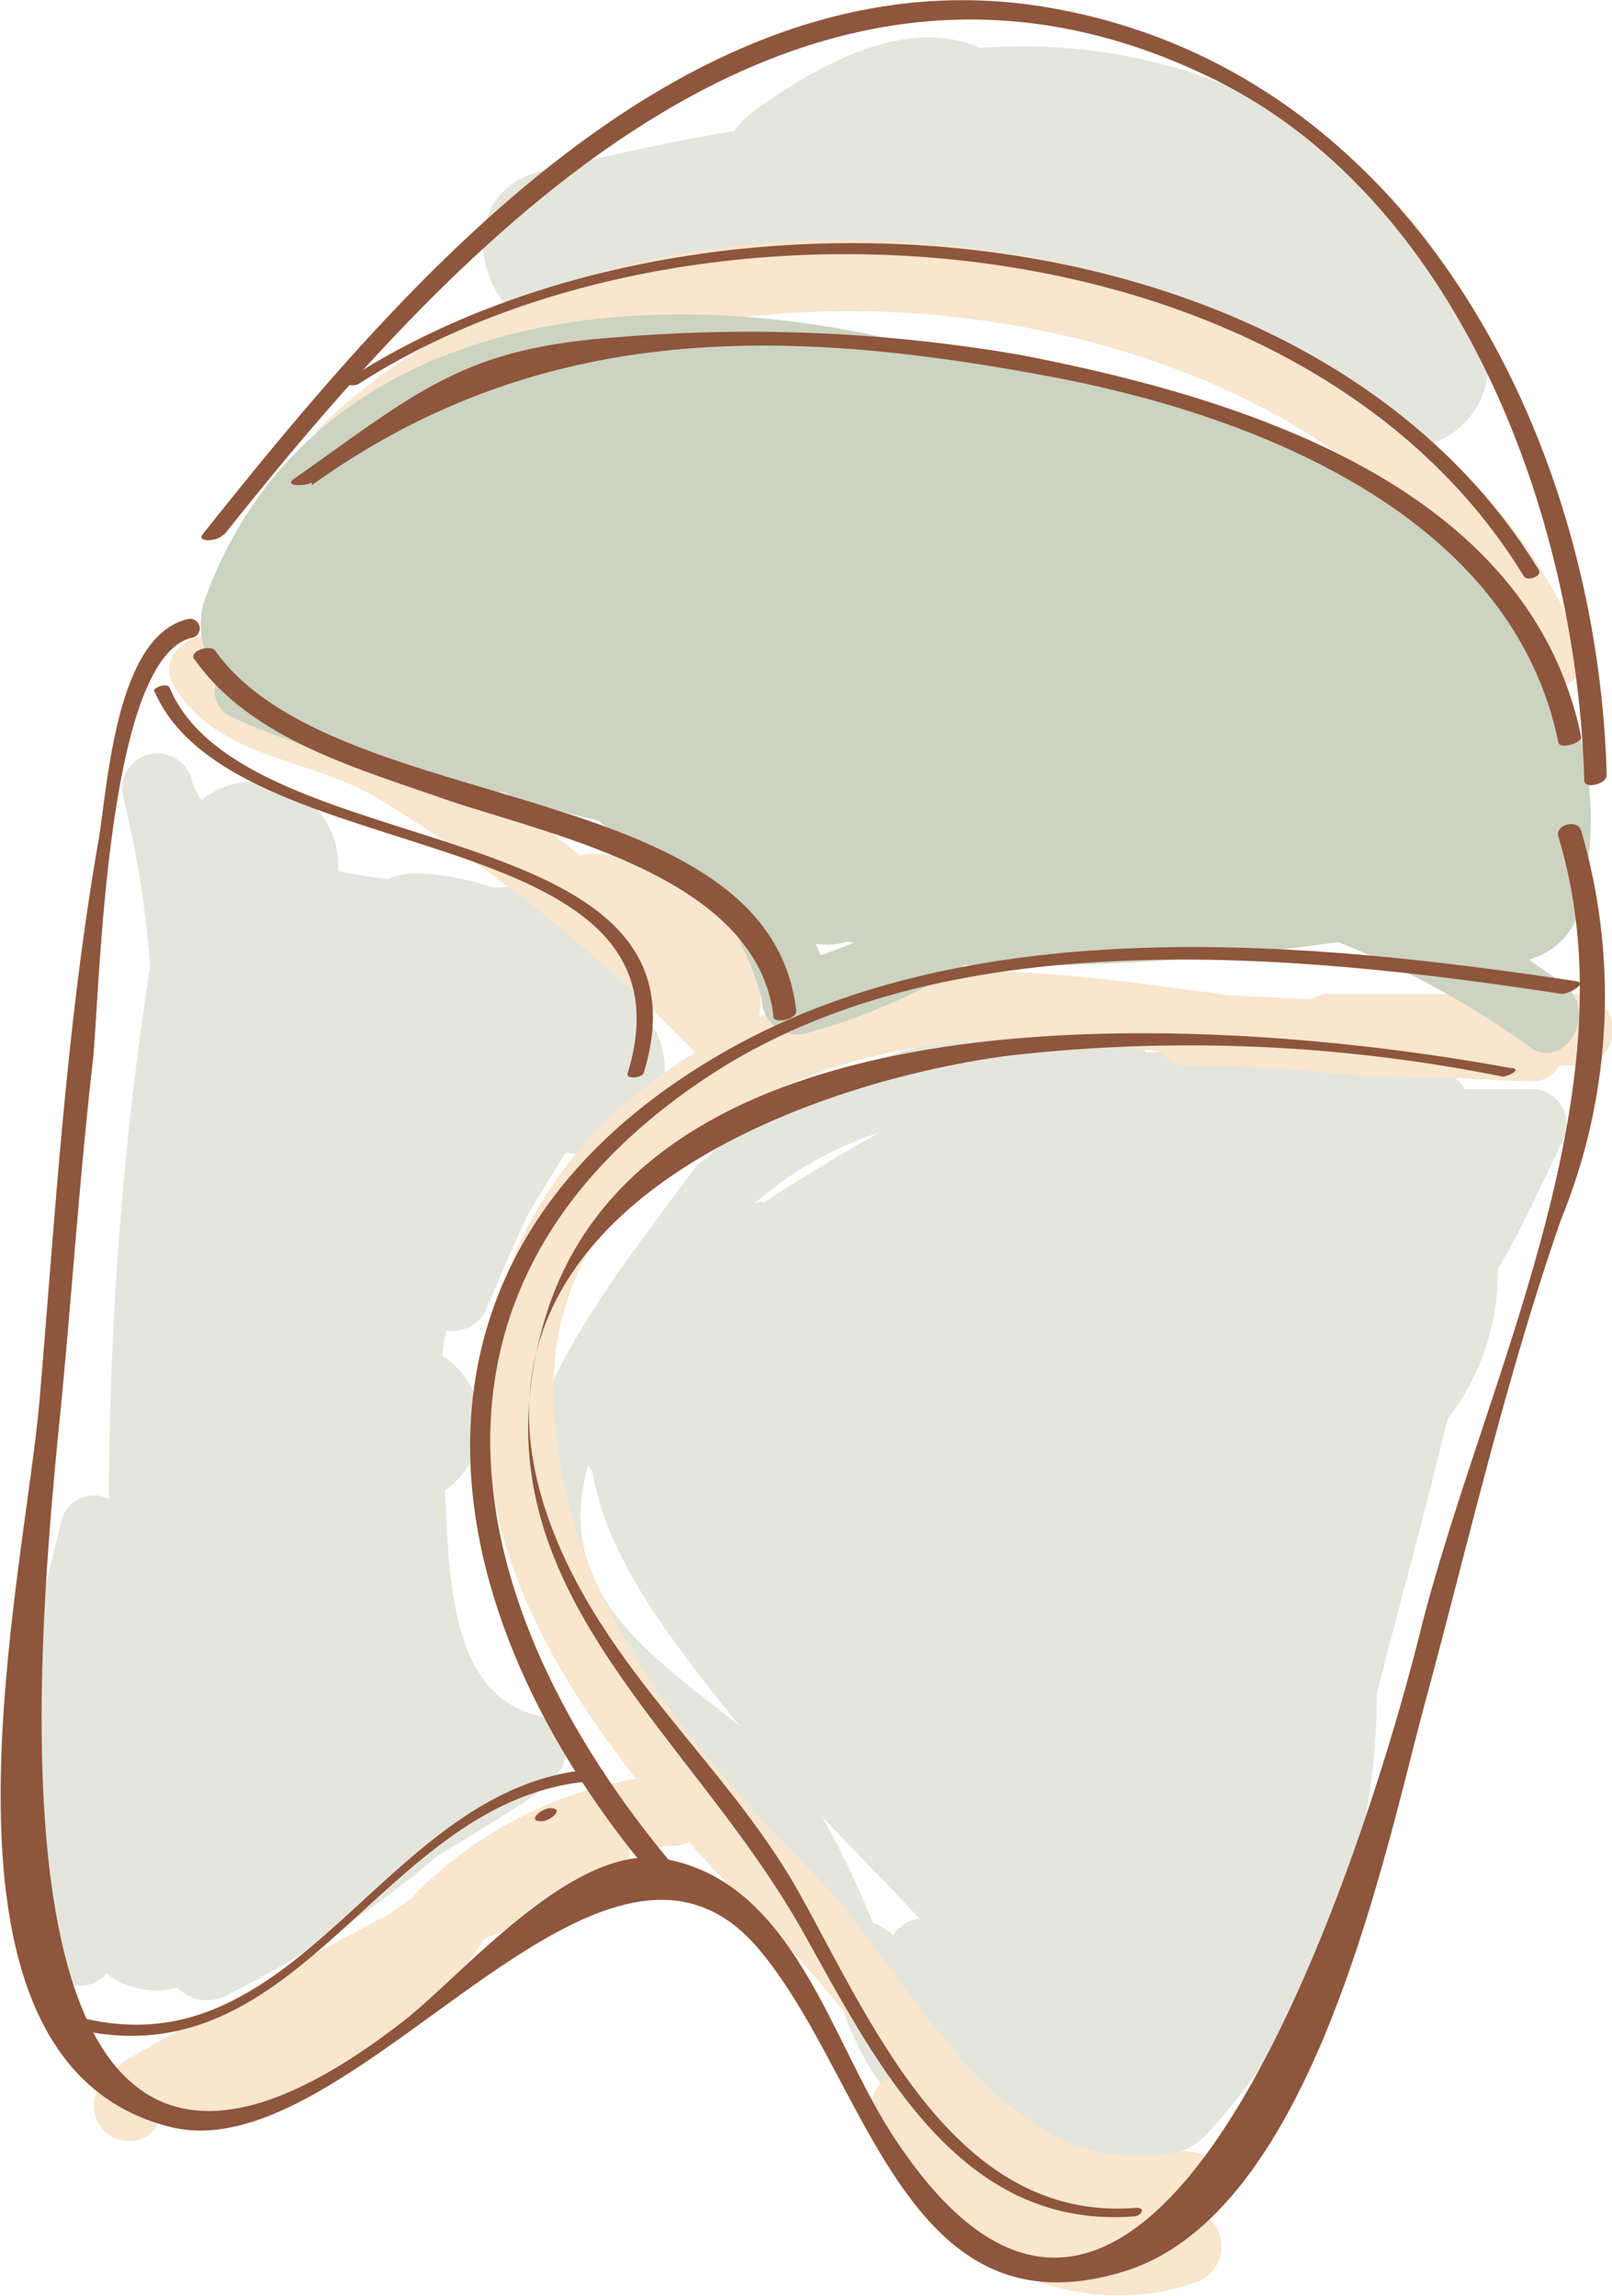 <svg xmlns="http://www.w3.org/2000/svg" viewBox="0 0 45.41 64.69"><defs><style>.cls-1{fill:#e4e6dd;}.cls-2{fill:#f8e6ce;}.cls-3{fill:#ccd3c1;}.cls-4{fill:#8e563c;}</style></defs><g id="レイヤー_2" data-name="レイヤー 2"><g id="レイヤー_1-2" data-name="レイヤー 1"><path class="cls-1" d="M18.21,28.57a1.58,1.58,0,0,0-.11-.37L18,28.06a4.37,4.37,0,0,0,.12-.52,1.08,1.08,0,0,0-1.39-1.19A1,1,0,0,0,15.87,25c-.5,0-1.19,0-2,0a7.31,7.31,0,0,0-2-.39,1.93,1.93,0,0,0-.95.16c-.47-.06-.94-.14-1.4-.23a2.36,2.36,0,0,0-3.84-2,2.38,2.38,0,0,1-.34-.74,1,1,0,0,0-1.9.52,29.42,29.42,0,0,1,.79,4.9A99.66,99.66,0,0,0,3.07,42.23a.94.94,0,0,0-1.34.61c-1,4.07-2.13,8.36-.44,12.4A1,1,0,0,0,3,55.6,2.37,2.37,0,0,0,5,56a1.18,1.18,0,0,0,1.24.28,29.42,29.42,0,0,0,6.09-4c.91-.55,1.81-1.1,2.7-1.68a1.05,1.05,0,0,0,.35-.38l.09-.06a1,1,0,0,0-.23-1.81c-2.6-.55-2.57-3.94-2.71-6.36a2.27,2.27,0,0,0-.06-3.79c0-.24.06-.48.1-.72a1.06,1.06,0,0,0,1.16-.66c.35-.86.73-1.72,1.12-2.56.35-.61.72-1.2,1.09-1.79a2.38,2.38,0,0,0,2.25-3.85"/><path class="cls-1" d="M16.41,42q.06-.36.15-.72l.13.17c.37,2.34,2.1,4.57,3.46,6.32.23.29.46.58.7.86-2.21-1.77-4.92-3.47-4.44-6.63m5.08-8.16a1,1,0,0,0-.23.06,10,10,0,0,1,3.53-2c-1.11.61-2.21,1.28-3.3,2m3.7,20.62-.46-.3-.14-.06a27.84,27.84,0,0,0-1.44-3c.91,1,1.85,1.9,2.74,2.88a1.12,1.12,0,0,0-.7.43M43.13,30.68H41.27a2.29,2.29,0,0,0-1-.79,11.2,11.2,0,0,0-7-.25c-.35,0-.69,0-1,0a.93.93,0,0,0-.9-.68c-3.68-.26-8.63.89-11.47,3.68a1,1,0,0,0-.37.32c-2.13,2.91-4.5,5.74-5.05,9.41-.47,3.08,1.84,5,4,6.72,2.57,2.09,3.7,4.82,5.29,7.59a7.55,7.55,0,0,0,4.6,4.7l.28.1.69.2a1,1,0,0,0,.73-.13c.61.21,1.24.4,1.91.56A1,1,0,0,0,33,60.7a2,2,0,0,0,1-.58,18.18,18.18,0,0,0,4.78-12.38c.65-2.59,1.38-5.17,2-7.77a6.67,6.67,0,0,0,1.41-4.21c.69-1.15,1.23-2.39,1.82-3.59a1,1,0,0,0-.86-1.49"/><path class="cls-1" d="M41.61,9.18c-2.54-5.66-8.32-8.25-14-7.83C25.47.42,23,1.88,21.3,3.08a2.57,2.57,0,0,0-.62.61c-1.83.3-3.64.72-5.42,1.13-2.9.67-1.67,5.12,1.23,4.45C20.21,8.41,24.12,7.43,28,8s7.19,2.59,10.48,4.33a2.33,2.33,0,0,0,3.16-3.16"/><path class="cls-2" d="M44.53,18.22C39.48,5.9,18.1,3,9,12.06a1,1,0,0,0,1.41,1.41c7.9-7.89,27.72-5.67,32.2,5.27.48,1.17,2.39.66,1.91-.52"/><path class="cls-2" d="M44.45,28h-7a.91.91,0,0,0-.52.15l-2.27-.11c-4.41-.56-8.83-1.4-13.1.54l-.18.08c.46-2.83-1.8-4.4-4.6-4.61a.85.85,0,0,0-.43.06c-.73-.59-1.47-1.18-2.24-1.73a31.72,31.72,0,0,0-4.21-2.56c-1-.51-2.57-.37-3.26-1.44s-2.4-.08-1.71,1c1.27,2,3.71,1.95,5.65,3.07a44.79,44.79,0,0,1,9,7.2c-3.73,2.3-6.08,5.82-5.9,10.53.13,3.8,1.94,7,4.24,9.93a11.57,11.57,0,0,0-6.22,3.24l-.09.12c-.24.15-.47.32-.7.48-2.48,1.31-4.92,2.7-7.36,4.09a.92.92,0,0,0-.4.41,1,1,0,0,0,.46,1.87.89.89,0,0,0,.85-.51l.42-.11a1,1,0,0,0,.75.15,11.27,11.27,0,0,0,8-5.22c1.14-.46,2.26-1,3.41-1.38a1,1,0,0,0,.68-1.11A10.07,10.07,0,0,1,19,52a1,1,0,0,0,.4-.11c.91,1,1.85,2,2.77,2.91a41.45,41.45,0,0,1,3,3.69.87.87,0,0,0-.57,1.14c1.21,3.66,5.41,6,9.13,4.65A1.07,1.07,0,0,0,34,62.44c.91-.44.38-2-.77-1.82-5.12,1-7.28-4.76-10.36-7.89-3.66-3.72-7.07-7.81-7.27-13.29-.23-6.3,6.35-9.79,11.8-10.1a28.64,28.64,0,0,1,5.32.3.91.91,0,0,0,.77.38c1,0,2,.06,3,.11a29.47,29.47,0,0,0,3.63.22c1,0,2,.1,3,.11a.87.87,0,0,0,.81-.44h.51a1,1,0,0,0,0-2"/><path class="cls-3" d="M26.81,25.1a16.41,16.41,0,0,1-3.69,1.81,5.93,5.93,0,0,1-.54-1.83c-.08-1.27-2.06-1.28-2,0a5.39,5.39,0,0,0,.3,1.54,7.17,7.17,0,0,1,.58,1.54,1,1,0,0,0,1.25.95,17.74,17.74,0,0,0,5.07-2.3c1.07-.69.08-2.41-1-1.71"/><path class="cls-3" d="M44.07,27.74c-.34-.25-.7-.48-1-.71a2,2,0,0,0,1.46-1.56c2-8.74-7.09-13.48-14.24-15.06a35.7,35.7,0,0,0-4.44-.68C17.68,7.65,8.55,9,5.73,17A2.36,2.36,0,0,0,6.79,19.6a6,6,0,0,0,3.81,1,2.47,2.47,0,0,0,.79-.13c.56.15,1.11.27,1.68.39a2.29,2.29,0,0,0,1.53,1.64c.75.23,1.5.44,2.26.62a18.94,18.94,0,0,0,5.66,3.33,1.94,1.94,0,0,0,1.37.07,7.56,7.56,0,0,0,1.83.25,2.2,2.2,0,0,0,1.36.42,65.89,65.89,0,0,0,10.61-.65,24.44,24.44,0,0,1,5.38,2.94c1,.75,2-1,1-1.71"/><path class="cls-3" d="M18.51,20.57A33,33,0,0,1,12,20,1,1,0,0,0,11,18.81a13.56,13.56,0,0,1-3.7-.41c-1-.28-1.8,1.32-.76,1.81a27.76,27.76,0,0,0,11.93,2.34,1,1,0,0,0,0-2"/><path class="cls-4" d="M43.9,23.57C46.09,30.77,41.75,39,40,46c-1.24,5-7.36,25.68-14.85,14.16-1.77-2.71-2.8-7.18-6.48-7.8-2.54-.42-5.62,3.26-7.27,4.55C-.69,66.36,1,47.09,1.62,40.6c.37-3.58.59-7.17,1-10.75.2-2,.36-11.28,2.77-11.88a.27.27,0,1,0-.13-.52c-2,.5-2.22,4.66-2.49,6.26-.9,5.17-1.21,10.45-1.65,15.67S-2.6,58.07,4.8,59.92C10,61.22,17,49.5,21.45,55c3,3.64,4.07,10.85,10.18,9C37,62.4,39,52.17,40.17,47.87c1.23-4.55,2.26-9.08,3.81-13.53a16.59,16.59,0,0,0,.56-10.94c-.1-.34-.74-.17-.64.17"/><path class="cls-4" d="M19.28,52.92c-6.22-7.16-8.52-16.46.6-22.55C26.62,25.87,36.44,26.85,44,28c.21,0,.75-.31.39-.36-7.56-1.14-16.87-2-23.84,1.91-10.11,5.69-8.74,15.75-1.89,23.64.15.17.77-.06.59-.26"/><path class="cls-4" d="M5.47,18.56c1.6,2.29,4.68,3.11,7.19,4,3,1,8.68,2.18,9.13,6.08,0,.22.67.08.64-.17-.77-6.67-13-5.4-16.37-10.14-.13-.18-.75,0-.59.25"/><path class="cls-4" d="M15.25,51.31c.25,0,.68-.37.25-.37-.24,0-.68.37-.25.37"/><path class="cls-4" d="M6.3,15.08c6.58-8.26,16-18.44,27.58-13C41.1,5.41,44.43,14.58,44.63,22c0,.23.64.1.63-.17C45,12.24,39.68,1.94,29.52.21S11.26,8.08,5.71,15.05c-.19.24.45.21.59,0"/><path class="cls-4" d="M8.78,13.67C15.2,9.07,22,9.18,29.59,10.61c5.77,1.08,13,3.9,14.31,10.31.05.21.69,0,.64-.17C43.08,13.68,35,11.21,28.75,10a44.94,44.94,0,0,0-11.35-.5c-4.33.3-5.59,1.5-9.13,4-.28.21.36.2.51.09"/><path class="cls-4" d="M42.56,30.09c-7.42-1.37-24-2.79-27.14,6.84C13,44.51,19.28,48.47,22.63,54.44c2.09,3.74,4.4,8.37,9.3,8,.22,0,.37-.26.06-.24-5.09.4-7.43-5.2-9.47-8.86s-5.61-6.38-7.08-10.59c-2.92-8.32,6.7-12.15,12.89-13a44.74,44.74,0,0,1,14,.58c.14,0,.53-.19.28-.24"/><path class="cls-4" d="M4.34,19.45c2.2,5.21,15.59,3.45,13.34,10.79-.06.18.4.12.45,0,2.3-7.5-11.2-5.78-13.35-10.86-.07-.17-.51,0-.44.12"/><path class="cls-4" d="M1.55,57c6.93,2.19,9.06-6.49,15.25-6.83.25,0,.34-.34,0-.33-6.09.34-8.37,9-15,6.86-.19-.06-.53.21-.26.3"/><path class="cls-4" d="M10.11,10.81c9.33-6,26.54-4.88,32.82,5.43.09.14.52,0,.42-.18C36.92,5.52,19.41,4.46,9.83,10.67c-.25.16.13.24.28.14"/></g></g></svg>